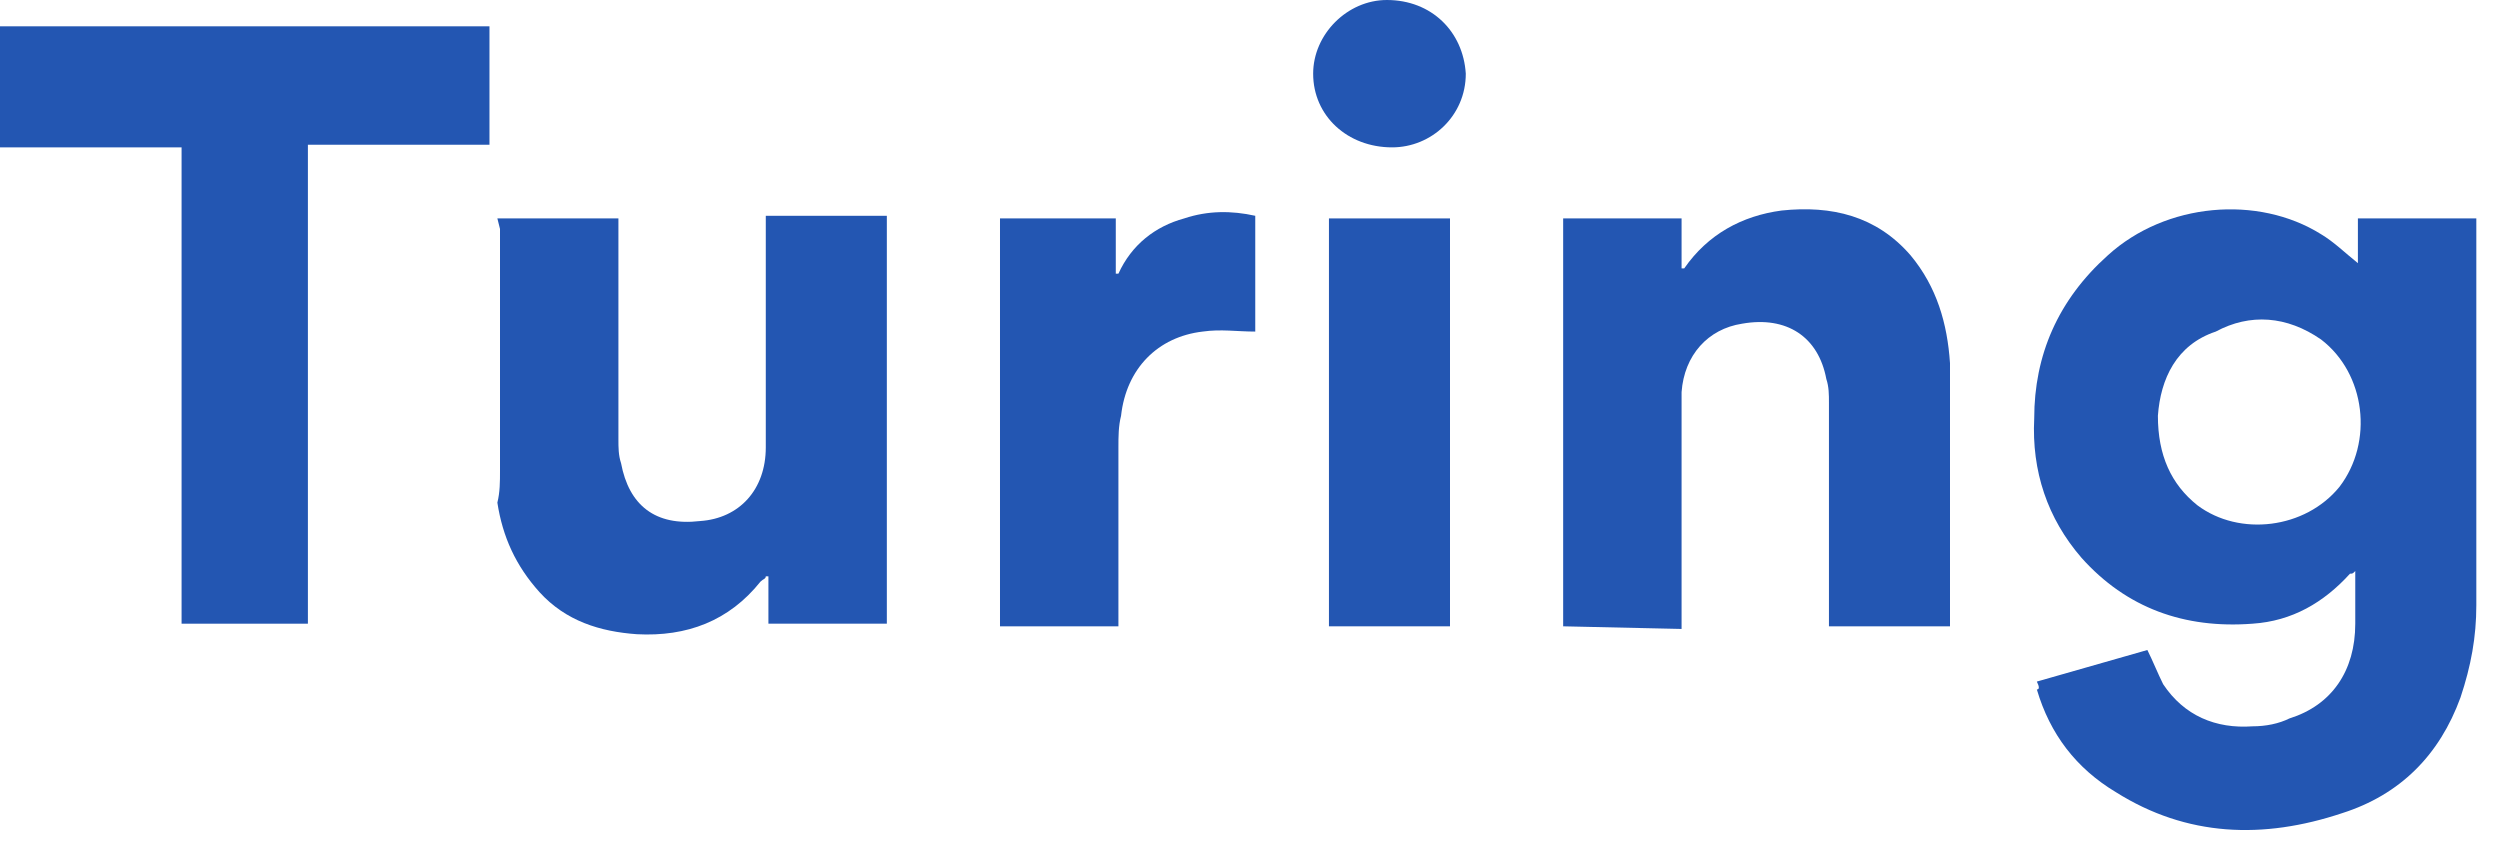 <?xml version="1.0" encoding="UTF-8"?> <svg xmlns="http://www.w3.org/2000/svg" viewBox="0 0 95 32"> <g fill="#2356b2"> <path d="m77.4 25.9c1.4-.4 2.8-.8 4.2-1.2.2.4.4.9.6 1.3.8 1.2 2 1.7 3.4 1.6.5 0 1-.1 1.4-.3 1.6-.5 2.5-1.8 2.5-3.6 0-.6 0-1.3 0-2-.1.1-.1.1-.2.1-1 1.1-2.2 1.8-3.7 1.9-2.6.2-4.8-.6-6.5-2.5-1.3-1.5-1.9-3.3-1.8-5.3 0-2.4.9-4.5 2.8-6.2 2.2-2 5.7-2.3 8.1-.8.5.3.9.7 1.4 1.1v-1.7h4.5v.3 14.4c0 1.2-.2 2.3-.6 3.5-.8 2.2-2.3 3.7-4.5 4.4-3 1-5.9.9-8.6-.8-1.5-.9-2.5-2.2-3-3.9.1 0 .1-.1 0-.3zm4.6-10.1c0 1.5.5 2.6 1.5 3.4 1.6 1.2 4.1.9 5.4-.7 1.3-1.7 1-4.3-.7-5.6-1.3-.9-2.7-1-4-.3-1.5.5-2.1 1.8-2.2 3.2z"></path> <path d="m0 1h18.6v4.5h-6.9v18.2h-4.8v-18.1h-6.9z"></path> <path d="m59.4 23.8v-15.5h4.5v1.9h.1c.9-1.3 2.2-2 3.7-2.2 1.9-.2 3.6.2 4.9 1.7 1 1.2 1.4 2.6 1.5 4.1v9.7.3h-4.6v-.4c0-2.7 0-5.4 0-8.1 0-.3 0-.6-.1-.9-.3-1.6-1.5-2.4-3.2-2.1-1.3.2-2.2 1.2-2.3 2.6v1.3 7.3.4z"></path> <path d="m18.9 8.3h4.6v.4 8c0 .3 0 .6.1.9.3 1.6 1.3 2.4 3 2.2 1.5-.1 2.5-1.2 2.5-2.8 0-2.8 0-5.6 0-8.4 0-.1 0-.3 0-.4h4.6v15.5h-4.5v-1.8s0 0-.1 0c0 .1-.1.1-.2.2-1.2 1.5-2.8 2.1-4.7 2-1.4-.1-2.7-.5-3.7-1.6-.9-1-1.4-2.1-1.6-3.4.1-.4.1-.8.1-1.2 0-3.1 0-6.1 0-9.2z"></path> <path d="m47.7 12.6c-.7 0-1.3-.1-2 0-1.7.2-2.9 1.4-3.1 3.2-.1.4-.1.8-.1 1.2v6.4.4h-4.5v-15.5h4.4v2.1h.1c.5-1.1 1.4-1.8 2.5-2.1.9-.3 1.8-.3 2.7-.1z"></path> <path d="m55.1 23.8h-4.6v-15.5h4.6z"></path> <path d="m49.9 2.8c0-1.5 1.3-2.8 2.8-2.8 1.7 0 2.9 1.2 3 2.8 0 1.6-1.3 2.8-2.8 2.8-1.7 0-3-1.2-3-2.8z"></path> </g> </svg> 